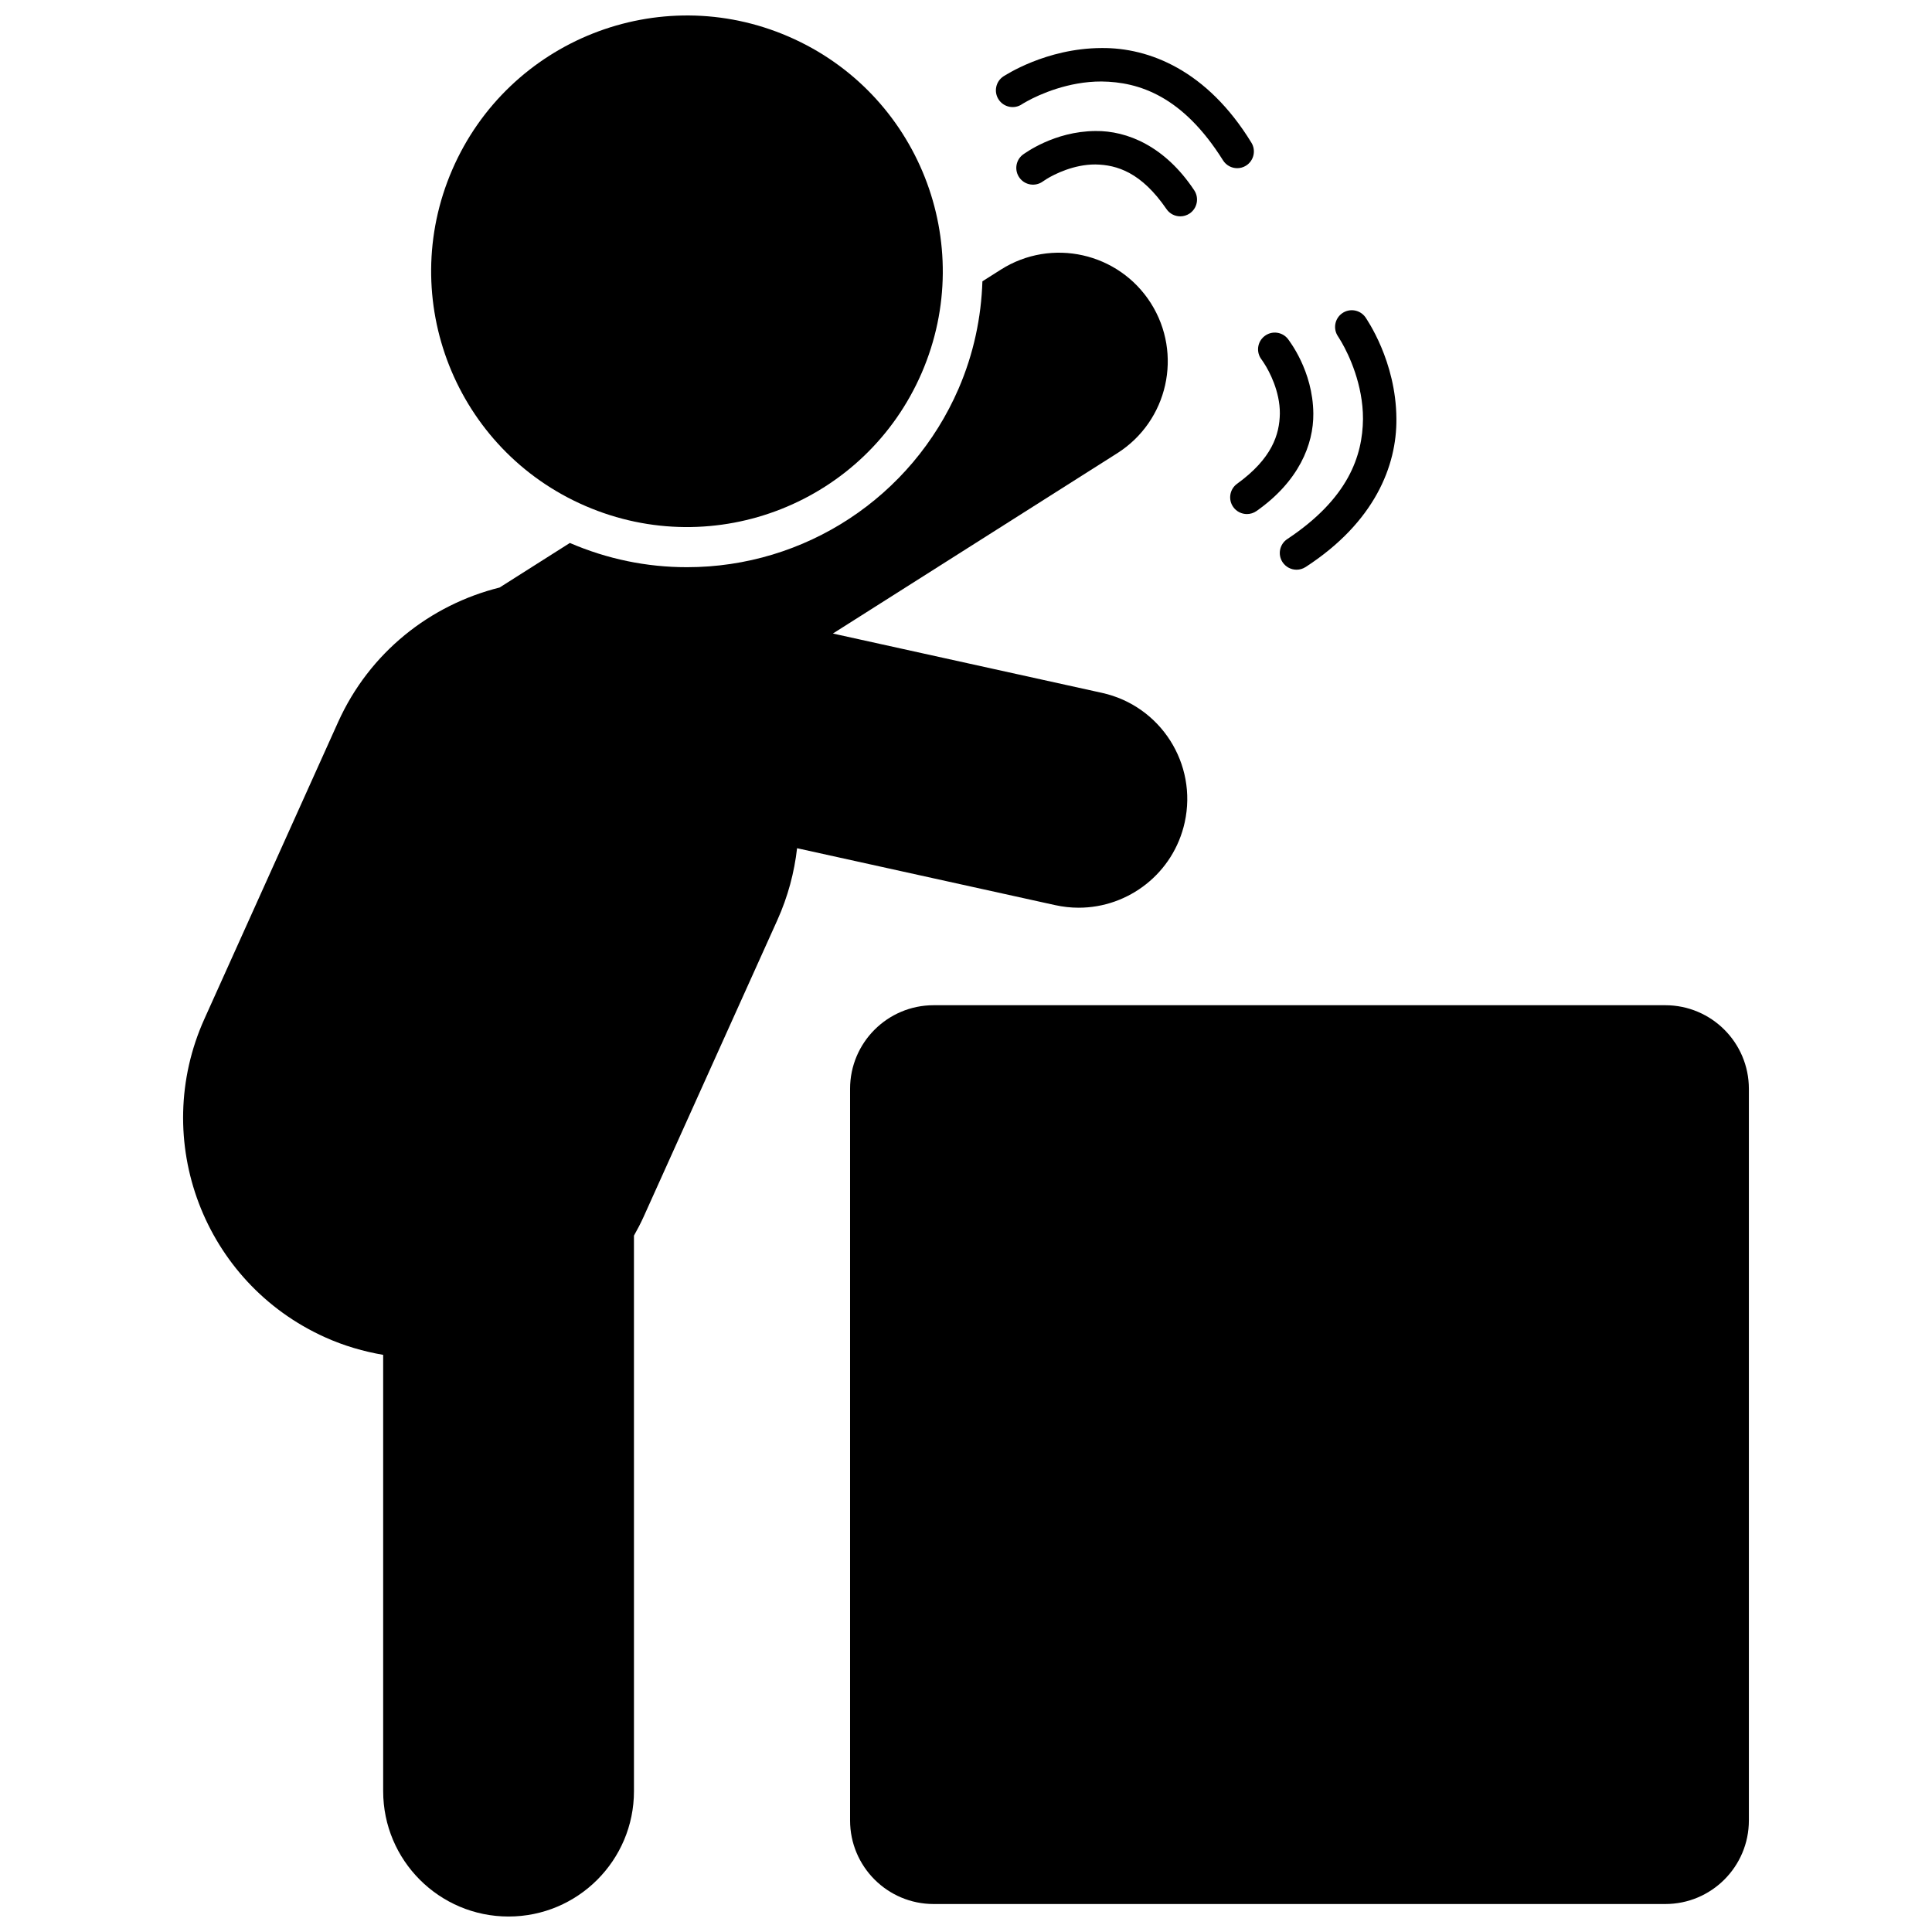 <?xml version="1.0" encoding="UTF-8"?>
<!-- Uploaded to: SVG Repo, www.svgrepo.com, Generator: SVG Repo Mixer Tools -->
<svg width="800px" height="800px" version="1.1" viewBox="144 144 512 512" xmlns="http://www.w3.org/2000/svg">
 <defs>
  <clipPath id="b">
   <path d="m192 210h267v441.9h-267z"/>
  </clipPath>
  <clipPath id="a">
   <path d="m258 148.09h136v135.91h-136z"/>
  </clipPath>
 </defs>
 <g clip-path="url(#b)">
  <path d="m350 387.85c2.801-6.215 4.504-12.637 5.234-19.062l68.402 15.082c2.098 0.461 4.18 0.684 6.234 0.684 13.219 0 25.125-9.164 28.09-22.609 3.43-15.535-6.391-30.906-21.922-34.328l-71.312-15.723 75.367-47.789c13.426-8.523 17.414-26.32 8.902-39.754-8.523-13.426-26.32-17.422-39.754-8.902l-4.891 3.102c-0.309 9.547-2.309 19.184-6.324 28.469-12.438 28.715-40.68 47.293-71.957 47.293h-0.031c-10.699 0-21.137-2.164-31.016-6.422l-18.629 11.812c-18.316 4.574-34.441 17.133-42.801 35.68l-35.414 78.621c-14.488 32.137-0.164 69.941 31.988 84.398 5.023 2.266 10.188 3.75 15.379 4.648v115.62c0 18.355 14.875 33.227 33.23 33.227 18.352 0 33.234-14.871 33.234-33.227l-0.004-147.21c0.914-1.629 1.793-3.289 2.578-5.031z"/>
 </g>
 <path d="m607.47 626.43v-193.88c0-12.238-9.918-22.156-22.156-22.156h-193.88c-12.238 0-22.156 9.918-22.156 22.156v193.88c0 12.238 9.918 22.156 22.156 22.156h193.88c12.238 0.004 22.156-9.914 22.156-22.156z"/>
 <g clip-path="url(#a)">
  <path d="m388.27 242.8c14.844-34.344-0.934-74.246-35.301-89.113-34.352-14.871-74.254 0.961-89.121 35.293-14.875 34.379 0.957 74.281 35.309 89.113 34.363 14.855 74.246-0.926 89.113-35.293z"/>
 </g>
 <path d="m474.45 280.23c0.891 0 1.789-0.266 2.57-0.824 11.16-7.852 15.105-17.613 15.027-25.809-0.098-11.43-6.492-19.375-6.719-19.754-1.512-1.934-4.293-2.273-6.223-0.762-1.934 1.504-2.273 4.285-0.762 6.215h-0.008s0.211 0.262 0.664 0.977c1.391 2.133 4.215 7.461 4.176 13.328-0.094 5.582-2.086 11.891-11.309 18.586-1.988 1.418-2.461 4.191-1.035 6.184 0.863 1.215 2.234 1.859 3.617 1.859z"/>
 <path d="m487.6 294.98c0.832 0 1.676-0.238 2.426-0.727 18.312-11.891 24.145-26.852 24.035-39.23-0.066-15.387-7.973-26.535-8.188-26.918-1.406-2.004-4.16-2.496-6.168-1.094-2.008 1.398-2.496 4.156-1.094 6.172l-0.012-0.008c0 0.008 0.328 0.461 0.949 1.543 1.875 3.234 5.688 11.176 5.66 20.309-0.109 9.77-3.852 21.055-20.039 31.816-2.051 1.34-2.629 4.086-1.281 6.137 0.848 1.289 2.266 2 3.711 2z"/>
 <path d="m434.31 178.72c-11.035 0.078-18.797 5.996-19.18 6.215-1.977 1.457-2.387 4.238-0.926 6.207 1.453 1.969 4.231 2.375 6.199 0.922 0-0.008 0.254-0.191 0.945-0.621 2.074-1.285 7.269-3.894 12.961-3.859 5.727 0.098 12.152 2.113 18.801 11.793 0.852 1.273 2.25 1.957 3.68 1.957 0.852 0 1.715-0.25 2.481-0.758 2.023-1.375 2.562-4.121 1.207-6.156-7.789-11.727-17.82-15.801-26.168-15.699z"/>
 <path d="m471.87 188.57c0.797 0 1.594-0.211 2.32-0.66 2.082-1.293 2.727-4.023 1.441-6.106-11.758-19.207-27.133-25.203-39.719-25.074-14.801 0.059-25.617 7.309-25.996 7.512-2.047 1.355-2.609 4.098-1.258 6.144 1.352 2.043 4.098 2.609 6.141 1.258v-0.008s0.449-0.297 1.484-0.859c3.125-1.715 10.805-5.211 19.633-5.18 9.984 0.113 21.52 3.894 32.18 20.871 0.84 1.352 2.289 2.102 3.773 2.102z"/>
</svg>